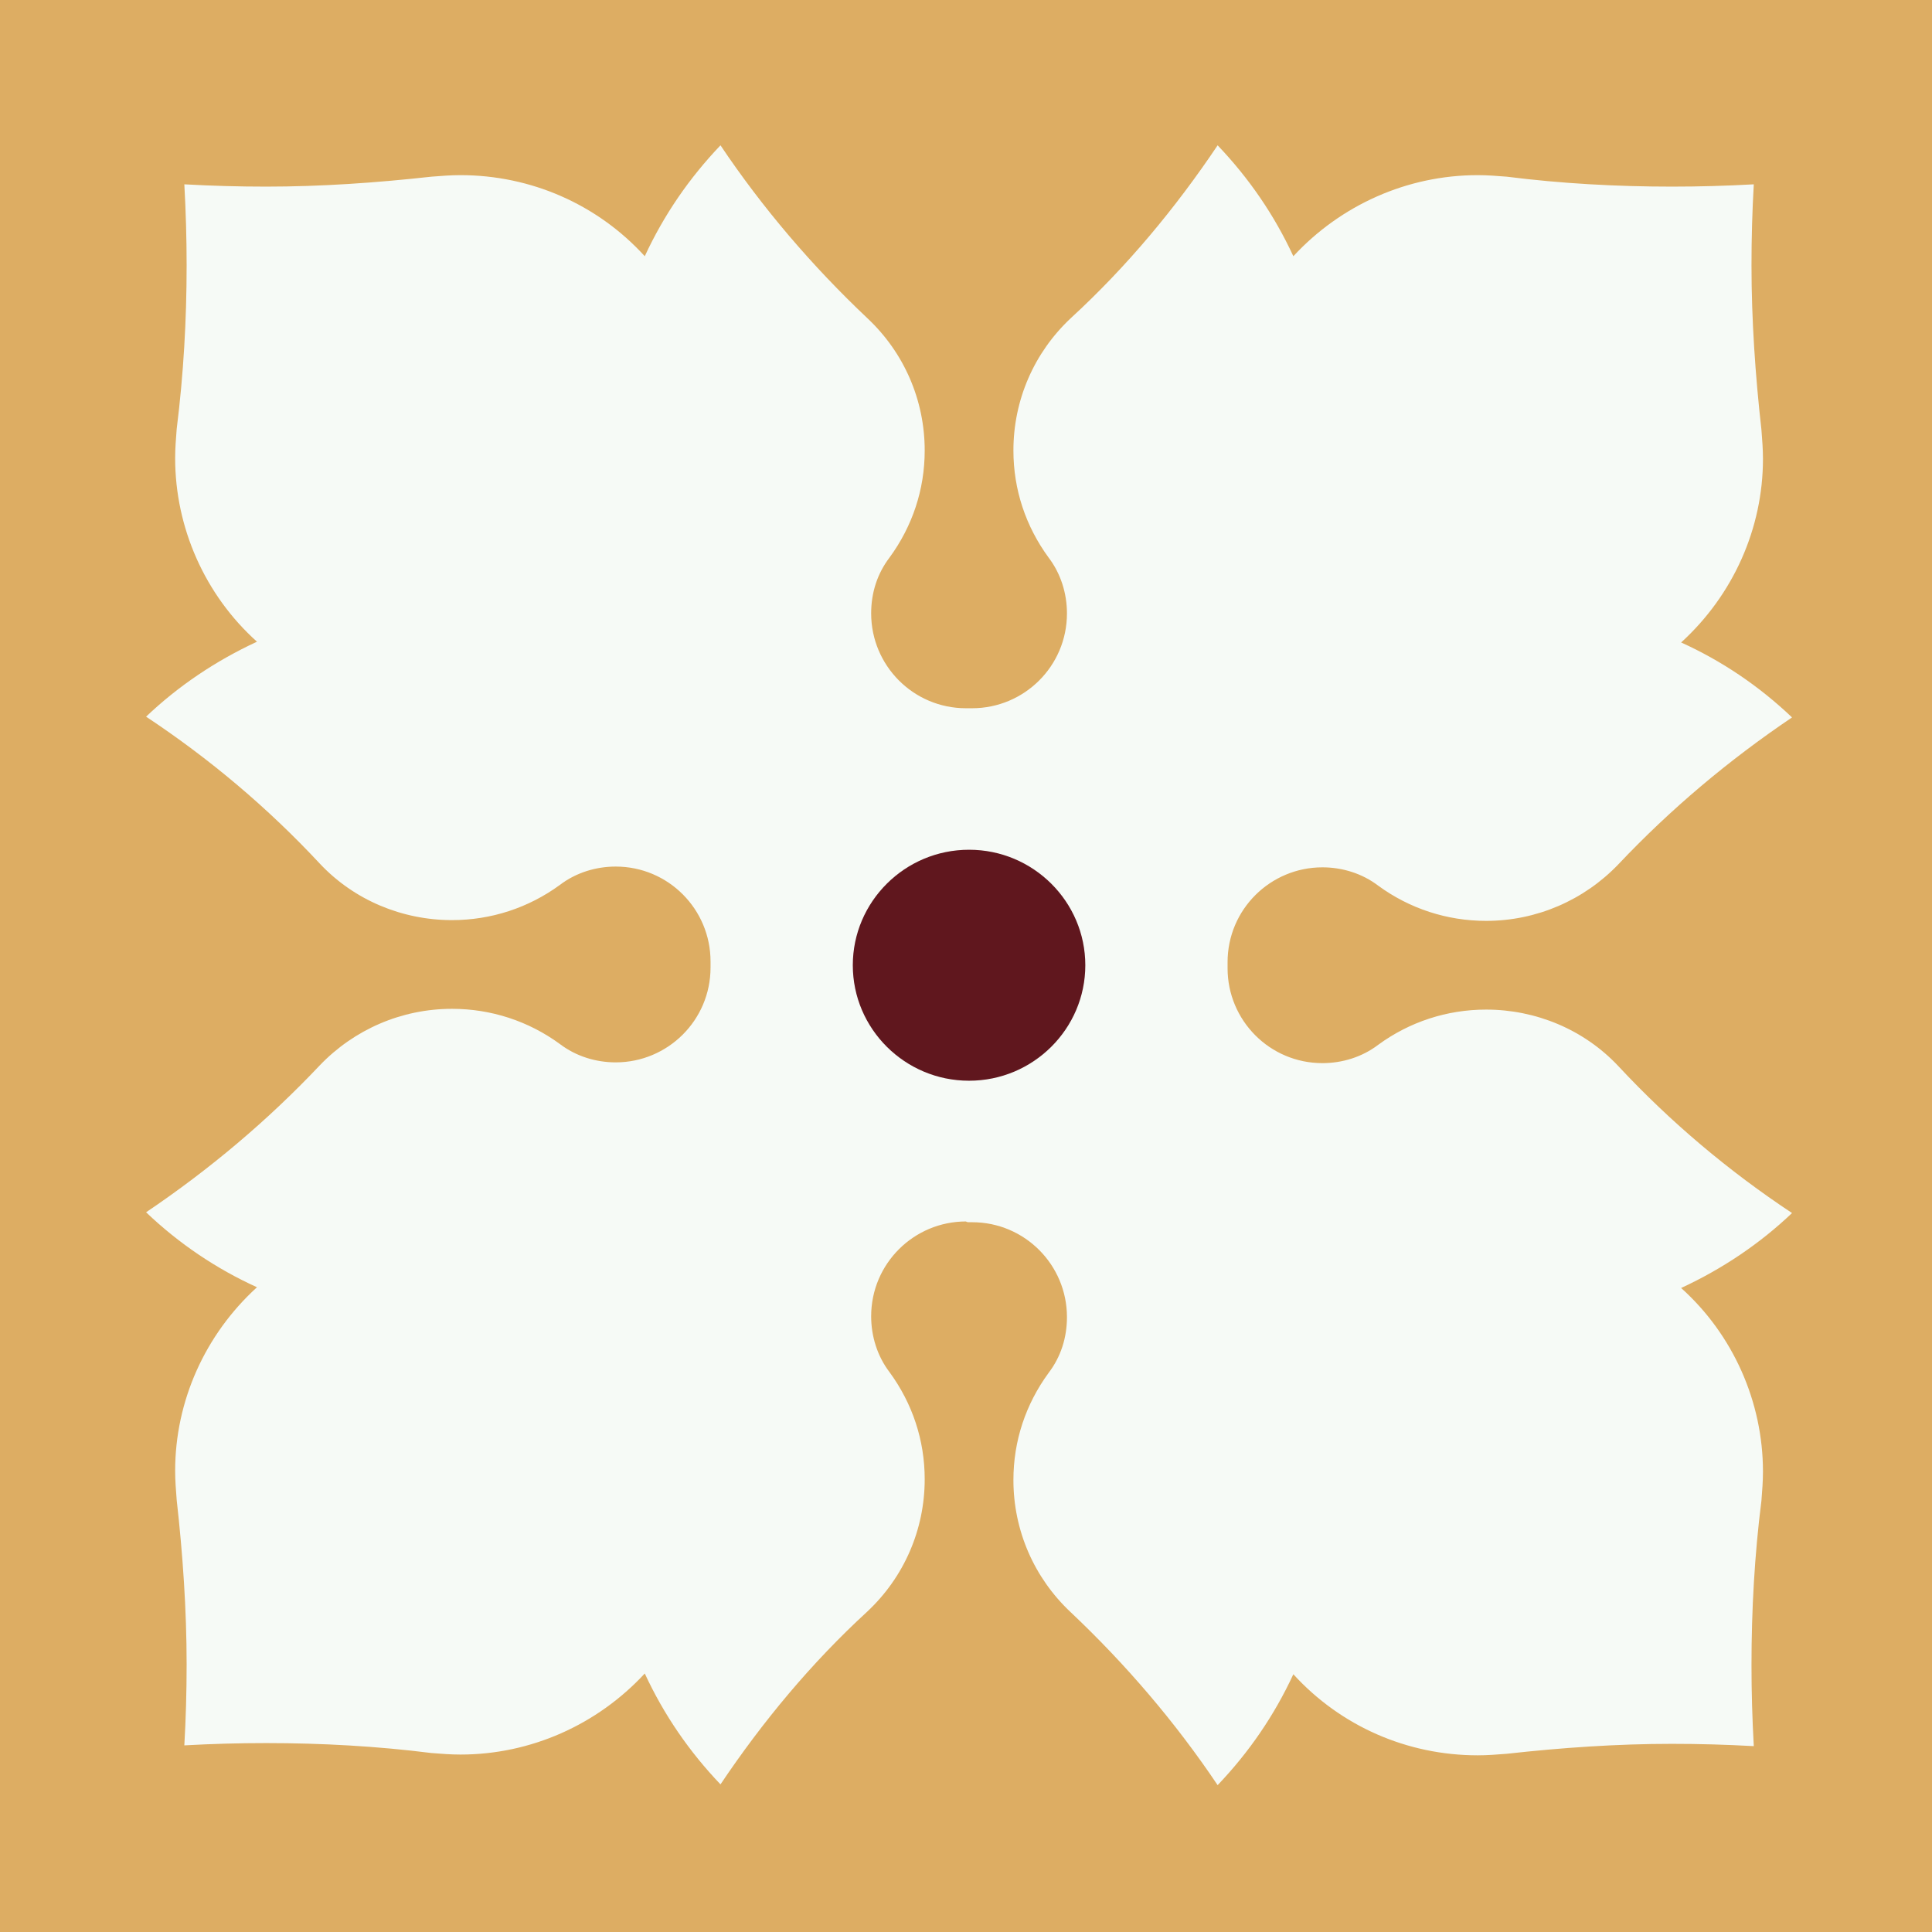 <svg version="1.1" id="Camada_1" xmlns:x="&amp;ns_extend;" xmlns:i="&amp;ns_ai;" xmlns:graph="&amp;ns_graphs;" xmlns="http://www.w3.org/2000/svg" xmlns:xlink="http://www.w3.org/1999/xlink" x="0px" y="0px" viewBox="-582 582.7 252.6 252.6" style="enable-background:new -582 582.7 252.6 252.6;" xml:space="preserve">
<style type="text/css">
	.A{fill:#DDAD63;}
	.B{fill:#F6FAF6;}
	.C{fill:#60171E;}
</style>
<switch>
	
	<g i:extraneous="self">
		<rect id="XMLID_2_" x="-582" y="582.5" class="A" width="253.4" height="252.8"></rect>
		<path id="XMLID_3_" class="B" d="M-455.3,742.5c0.1,0,0.2,0,0.4,0c6.9,0,12.4,5.6,12.4,12.4c0,2.7-0.8,5.2-2.4,7.3l0,0
			c-3,4.1-4.6,8.9-4.6,14c0,6.6,2.7,12.8,7.5,17.3l0,0c7.2,6.8,13.7,14.4,19.2,22.6l0,0c4.1-4.3,7.4-9.1,9.9-14.5l0,0
			c6.2,6.8,14.9,10.6,24.1,10.6c1.3,0,2.5-0.1,3.8-0.2l0,0c7.2-0.8,14.4-1.3,21.6-1.3c3.6,0,7.1,0.1,10.7,0.3l0,0
			c-0.2-3.6-0.3-7.1-0.3-10.6c0-7.2,0.4-14.4,1.3-21.5l0,0c0.1-1.3,0.2-2.5,0.2-3.8c0-9.1-3.9-17.9-10.7-24l0,0
			c5.4-2.5,10.3-5.8,14.5-9.8l0,0c-8.3-5.5-15.9-11.9-22.7-19.2l0,0c-4.5-4.8-10.8-7.4-17.3-7.4c-5.1,0-10,1.6-14.1,4.6l0,0
			c-2.1,1.6-4.7,2.4-7.3,2.4c-6.9,0-12.4-5.6-12.4-12.4c0-0.1,0-0.2,0-0.4l0,0c0-0.1,0-0.2,0-0.4c0-6.9,5.6-12.4,12.4-12.4
			c2.6,0,5.2,0.8,7.3,2.4l0,0c4.1,3,9,4.6,14.1,4.6c6.6,0,12.8-2.7,17.3-7.4l0,0c6.8-7.2,14.4-13.6,22.7-19.2l0,0
			c-4.3-4.1-9.2-7.4-14.5-9.8l0,0c6.8-6.2,10.7-14.9,10.7-24c0-1.3-0.1-2.5-0.2-3.8l0,0c-0.8-7.1-1.3-14.4-1.3-21.5
			c0-3.6,0.1-7.1,0.3-10.6l0,0c-3.6,0.2-7.1,0.3-10.7,0.3c-7.2,0-14.5-0.4-21.6-1.3l0,0c-1.3-0.1-2.5-0.2-3.8-0.2
			c-9.2,0-17.9,3.9-24.1,10.6l0,0c-2.5-5.4-5.8-10.2-9.9-14.5l0,0c-5.5,8.2-11.9,15.9-19.2,22.6l0,0c-4.8,4.5-7.5,10.7-7.5,17.3
			c0,5.1,1.6,9.9,4.6,14l0,0c1.6,2.1,2.4,4.7,2.4,7.3c0,6.9-5.6,12.4-12.4,12.4c-0.1,0-0.2,0-0.4,0l0,0c-0.1,0-0.2,0-0.4,0
			c-6.9,0-12.4-5.6-12.4-12.4c0-2.7,0.8-5.2,2.4-7.3l0,0c3-4.1,4.6-8.9,4.6-14c0-6.6-2.7-12.8-7.5-17.3l0,0
			c-7.2-6.8-13.7-14.4-19.2-22.6l0,0c-4.1,4.3-7.4,9.1-9.9,14.5l0,0c-6.2-6.8-14.9-10.6-24.1-10.6c-1.3,0-2.5,0.1-3.8,0.2l0,0
			c-7.2,0.8-14.4,1.3-21.6,1.3c-3.6,0-7.1-0.1-10.7-0.3l0,0c0.2,3.6,0.3,7.1,0.3,10.6c0,7.1-0.4,14.2-1.3,21.4l0,0
			c-0.1,1.3-0.2,2.5-0.2,3.8c0,9.1,3.9,17.9,10.7,24l0,0c-5.4,2.5-10.3,5.8-14.5,9.8l0,0c8.3,5.5,15.9,11.9,22.7,19.2l0,0
			c4.5,4.8,10.8,7.4,17.3,7.4c5.1,0,10-1.6,14.1-4.6l0,0c2.1-1.6,4.7-2.4,7.3-2.4c6.9,0,12.4,5.6,12.4,12.4c0,0.1,0,0.2,0,0.4l0,0
			c0,0.1,0,0.2,0,0.4c0,6.9-5.6,12.4-12.4,12.4c-2.6,0-5.2-0.8-7.3-2.4l0,0c-4.1-3-9-4.6-14.1-4.6c-6.6,0-12.8,2.7-17.3,7.4l0,0
			c-6.8,7.2-14.4,13.6-22.7,19.2l0,0c4.3,4.1,9.2,7.4,14.5,9.8l0,0c-6.8,6.2-10.7,14.9-10.7,24c0,1.3,0.1,2.5,0.2,3.8l0,0
			c0.8,7.1,1.3,14.4,1.3,21.5c0,3.6-0.1,7.1-0.3,10.6l0,0c3.6-0.2,7.1-0.3,10.7-0.3c7.2,0,14.5,0.4,21.6,1.3l0,0
			c1.3,0.1,2.5,0.2,3.8,0.2c9.2,0,17.9-3.9,24.1-10.6l0,0c2.5,5.4,5.8,10.2,9.9,14.5l0,0c5.5-8.2,11.9-15.9,19.2-22.6l0,0
			c4.8-4.5,7.5-10.7,7.5-17.3c0-5.1-1.6-9.9-4.6-14l0,0c-1.6-2.1-2.4-4.7-2.4-7.3c0-6.9,5.6-12.4,12.4-12.4
			C-455.6,742.5-455.4,742.5-455.3,742.5L-455.3,742.5z"></path>
		<path id="XMLID_4_" class="C" d="M-470.5,708.9c0-8.3,6.8-15.1,15.2-15.1c8.4,0,15.2,6.8,15.2,15.1s-6.8,15.1-15.2,15.1
			C-463.7,724-470.5,717.2-470.5,708.9L-470.5,708.9z"></path>
	</g>
</switch>

</svg>